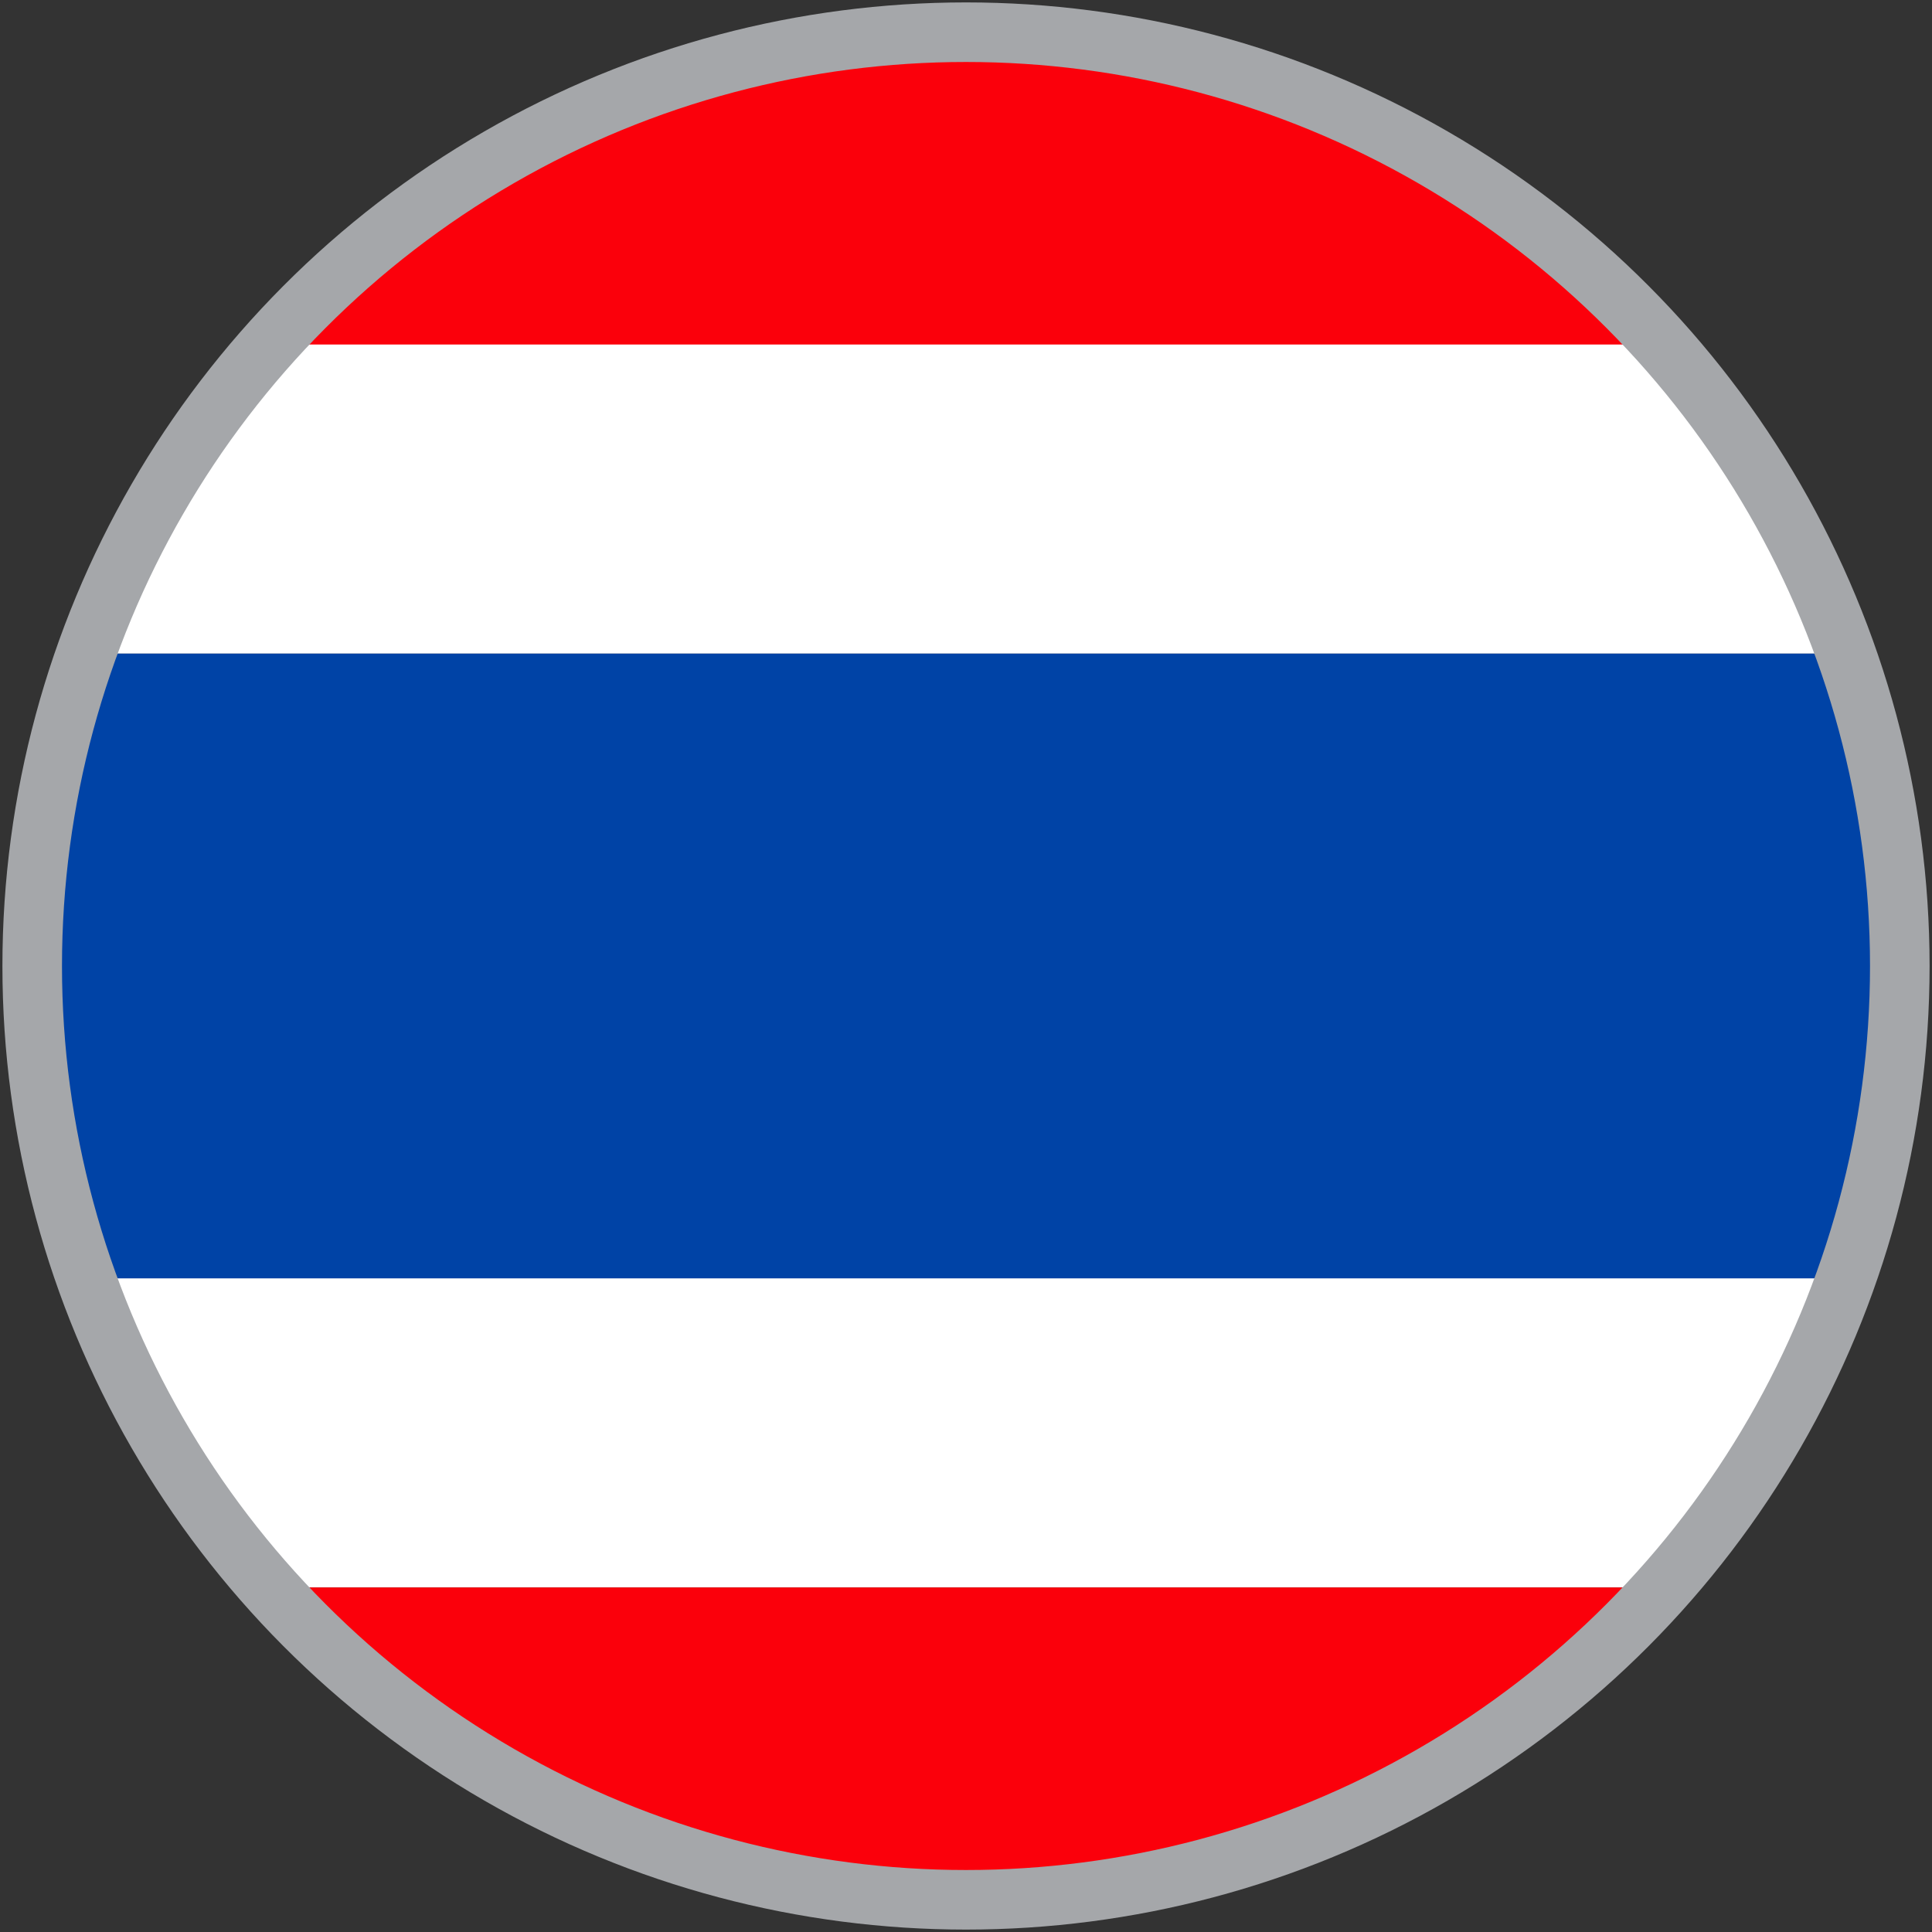 <?xml version="1.0" encoding="utf-8"?>
<!-- Generator: Adobe Illustrator 28.0.0, SVG Export Plug-In . SVG Version: 6.00 Build 0)  -->
<svg version="1.1" id="Layer_2_00000010299277327528020720000005276956557282121620_"
	 xmlns="http://www.w3.org/2000/svg" xmlns:xlink="http://www.w3.org/1999/xlink" x="0px" y="0px" viewBox="0 0 60 60"
	 style="enable-background:new 0 0 60 60;" xml:space="preserve">
<rect x="0" y="0" width="60" height="60" fill="#333333" stroke="none"/>
<style type="text/css">
	.st0{fill:#0043A6;}
	.st1{fill:#FFFFFF;}
	.st2{fill:#FB000B;}
	.st3{fill:none;stroke:#A5A7AA;stroke-width:1.85;stroke-miterlimit:10;}
	.st4{fill:none;}
</style>
<g>
	<g>
		<path class="st0" d="M30,59c0.1,0,0.2,0,0.4,0h-0.7C29.8,59,29.9,59,30,59z"/>
		<path class="st1" d="M8.4,49.3h43.2c2.5-2.8,4.5-6.1,5.7-9.7H2.7C3.9,43.3,5.9,46.5,8.4,49.3z"/>
		<path class="st1" d="M2.7,20.3h54.7c-1.3-3.6-3.2-6.9-5.7-9.7H8.4C5.9,13.5,3.9,16.7,2.7,20.3z"/>
		<path class="st2" d="M8.4,10.7h43.2C46.3,4.7,38.6,1,30,1C21.4,1,13.7,4.7,8.4,10.7z"/>
		<path class="st2" d="M51.6,49.3H8.4c5.2,5.8,12.8,9.6,21.2,9.7h0.7C38.8,58.9,46.4,55.2,51.6,49.3z"/>
		<path class="st0" d="M1,30c0,3.4,0.6,6.6,1.7,9.7h54.7c1.1-3,1.7-6.3,1.7-9.7c0-3.4-0.6-6.6-1.7-9.7H2.7C1.6,23.4,1,26.6,1,30z"/>
	</g>
	<circle class="st3" cx="30" cy="30" r="29"/>
	<circle class="st4" cx="30" cy="30" r="29"/>
</g>
</svg>
